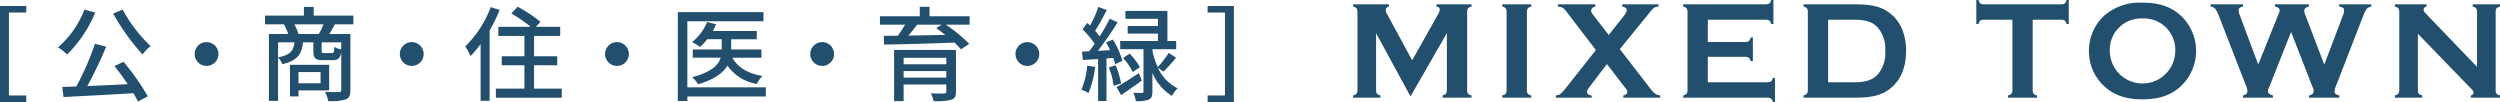 <svg xmlns="http://www.w3.org/2000/svg" width="536.046" height="21.876" viewBox="0 0 536.046 21.876">
  <g id="グループ_11672" data-name="グループ 11672" transform="translate(-688.664 -926.06)">
    <path id="パス_66231" data-name="パス 66231" d="M15.664,27.936H21.3V26.528H17.578V8.752H21.3V7.344H15.664ZM39.93,8.972a46.781,46.781,0,0,0,6.292,8.756,10.261,10.261,0,0,1,1.738-1.782,31.465,31.465,0,0,1-6.006-7.832Zm-6.16-.858a20.24,20.24,0,0,1-5.676,8.1,11.317,11.317,0,0,1,1.958,1.518A27.009,27.009,0,0,0,36.08,8.752Zm6.424,12.1c.946,1.166,1.958,2.552,2.86,3.894-2.97.154-5.984.286-8.668.4a88.075,88.075,0,0,0,4.048-8.448l-2.42-.594a57.672,57.672,0,0,1-3.982,9.13c-1.1.044-2.112.088-3.014.11l.264,2.156c3.894-.2,9.592-.484,14.982-.814q.594.99.99,1.782l2.09-1.122a49.988,49.988,0,0,0-5.192-7.392ZM57.4,17.64a2.552,2.552,0,1,0,2.552-2.552A2.554,2.554,0,0,0,57.4,17.64Zm26.994,3.872v2.4h-4.73v-2.4ZM86.24,25.45v-5.5h-8.4v6.776h1.826V25.45Zm-6.578-12.1a10.775,10.775,0,0,0-.88-2.068H85.03a16.372,16.372,0,0,1-1.012,2.068Zm9.174,3.322a3.9,3.9,0,0,1-1.474-.572c-.066,1.188-.154,1.342-.572,1.342H85.206c-.506,0-.572-.044-.572-.484V15.132h4.2Zm-13.552-1.54H78.8c-.2,1.826-.88,2.706-3.52,3.234Zm16.148-3.85V9.412H82.918V7.542h-2.09v1.87H72.49v1.87h4.07a12.27,12.27,0,0,1,.9,2.068H73.326V27.694h1.958V18.41a4.113,4.113,0,0,1,.924,1.408c3.256-.77,4.158-2.134,4.422-4.686h2.222V16.98c0,1.54.4,1.98,2.112,1.98H87.01c1.122,0,1.606-.374,1.826-1.782V25.34c0,.33-.11.44-.506.462-.374,0-1.65.022-2.97-.044a7.84,7.84,0,0,1,.682,1.98,11.58,11.58,0,0,0,3.762-.352c.77-.33.99-.946.99-2.024V13.35h-4.51c.374-.594.748-1.3,1.166-2.068ZM101.4,17.64a2.552,2.552,0,1,0,2.552-2.552A2.554,2.554,0,0,0,101.4,17.64ZM120.89,7.586a23.67,23.67,0,0,1-5.456,8.426,19.413,19.413,0,0,1,1.122,2.068,25.735,25.735,0,0,0,2.156-2.552V27.672h1.936V12.58A35.086,35.086,0,0,0,122.8,8.2Zm9.284,17.468V20.06h4.972V18.124h-4.972V13.768h5.61V11.81H130.57l.968-1.078A30.323,30.323,0,0,0,126.654,7.5L125.312,8.95a32.892,32.892,0,0,1,4.158,2.86h-6.952v1.958h5.588v4.356h-4.862V20.06h4.862v4.994H121.99v1.958h14.124V25.054ZM145.4,17.64a2.552,2.552,0,1,0,2.552-2.552A2.554,2.554,0,0,0,145.4,17.64Zm34.474,7.15h-16.83V10.622h16.324V8.664H161V27.716h2.046v-.968h16.83Zm-.946-6.358v-1.76h-6.49v-2.2h5.5v-1.76H168.5a11.06,11.06,0,0,0,.7-1.452l-1.936-.484a10.138,10.138,0,0,1-3.212,4.312,13.141,13.141,0,0,1,1.716,1.034,12.388,12.388,0,0,0,1.54-1.65h3.1v2.2h-6.2v1.76h5.984c-.462,1.54-1.936,3.08-6.116,4.18a7.427,7.427,0,0,1,1.276,1.518c3.542-1.056,5.39-2.486,6.292-4a9.7,9.7,0,0,0,6.292,3.938,6.724,6.724,0,0,1,1.21-1.716c-3.08-.506-5.3-1.826-6.446-3.916ZM189.4,17.64a2.552,2.552,0,1,0,2.552-2.552A2.554,2.554,0,0,0,189.4,17.64Zm20.02,5.06V21.292h9.152V22.7Zm9.152-4.246V19.84h-9.152V18.454Zm2.068-1.694H207.372V27.738h2.046V24.174h9.152v1.5c0,.308-.11.418-.506.418-.33.022-1.65.044-2.838-.022a6.72,6.72,0,0,1,.638,1.672,13.486,13.486,0,0,0,3.74-.286c.77-.242,1.034-.748,1.034-1.76Zm-3.058-5.412-1.166.748c.616.44,1.276.924,1.936,1.452-2.728.044-5.456.11-7.9.132.616-.726,1.276-1.54,1.87-2.332Zm5.984-1.8h-8.6V7.52h-2.09V9.544h-8.536v1.8h5.39a25.93,25.93,0,0,1-1.562,2.376c-1.1,0-2.112.022-3.014.022l.066,1.87c3.828-.044,9.614-.2,15.092-.418a16.651,16.651,0,0,1,1.408,1.452l1.76-1.188a31.629,31.629,0,0,0-5.038-4.114h5.126Zm9.834,8.1a2.552,2.552,0,1,0,2.552-2.552A2.554,2.554,0,0,0,233.4,17.64Zm15.378,2.486a16.842,16.842,0,0,1-1.232,5.148,10.465,10.465,0,0,1,1.5.726,20.062,20.062,0,0,0,1.43-5.588Zm5.588-1.65a12.2,12.2,0,0,1,.4,1.342l1.562-.726a17.952,17.952,0,0,0-2.046-4.554l-1.452.616a16.52,16.52,0,0,1,.836,1.65l-2.6.154c1.43-1.826,3.014-4.158,4.246-6.116l-1.694-.77a39.623,39.623,0,0,1-2.178,3.784,13.6,13.6,0,0,0-.968-1.188c.792-1.21,1.738-2.97,2.508-4.466l-1.8-.66a26.332,26.332,0,0,1-1.782,4c-.2-.2-.4-.4-.594-.572l-1.034,1.364a21.067,21.067,0,0,1,2.618,3.1c-.4.572-.814,1.122-1.188,1.606l-1.54.088.2,1.782c.968-.044,2.068-.132,3.256-.2v9h1.8v-9.13Zm-.946,2.024a15.629,15.629,0,0,1,1.034,3.938l1.584-.484a18.123,18.123,0,0,0-1.144-3.894Zm6.446,1.232c-1.782,1.166-3.586,2.332-4.8,2.992l.99,1.716c1.342-.9,2.948-2.046,4.444-3.124Zm-3.41-3.256a12.464,12.464,0,0,1,2.09,3.014l1.54-1.034a13.848,13.848,0,0,0-2.2-2.9Zm8.668,2.926a30.728,30.728,0,0,0,2.706-2.97L266.266,17.4a24.068,24.068,0,0,1-2.354,3.058,15.473,15.473,0,0,1-1.144-3.5v-.352h5.1v-1.76H265.98V8.4h-9v1.694h6.974v1.54h-6.49v1.628h6.49v1.584h-8.1v1.76h4.994v9.042c0,.242-.066.33-.308.33-.264,0-1.034,0-1.87-.022a7.9,7.9,0,0,1,.55,1.782,6.862,6.862,0,0,0,2.75-.33c.638-.286.792-.792.792-1.738v-4a10.287,10.287,0,0,0,4.2,4.95,6.405,6.405,0,0,1,1.21-1.628,9.036,9.036,0,0,1-4.246-4.444ZM280.236,7.344H274.6V8.752h3.718V26.528H274.6v1.408h5.632Z" transform="translate(673 920)" fill="#224f6d"/>
    <path id="パス_66230" data-name="パス 66230" d="M14.1,26.73l7.8-13.56v12.3c-.06.66-.24.87-.93,1.05V27h6.21v-.48c-.69-.18-.9-.39-.93-1.05V8.52c.03-.66.24-.87.93-1.05V6.99H19.65v.48c.48.03.72.27.72.66a2.341,2.341,0,0,1-.36.99l-5.55,9.87L9,8.94a1.385,1.385,0,0,1-.21-.69.774.774,0,0,1,.69-.78V6.99H1.8v.48c.69.18.87.39.93,1.05V25.47c-.06.66-.24.87-.93,1.05V27H7.65v-.48c-.69-.18-.9-.39-.93-1.05V13.17Zm25.89-.21c-.69-.18-.9-.39-.93-1.05V8.52c.06-.66.24-.87.93-1.05V6.99H33.78v.48c.69.18.87.39.93,1.05V25.47c-.06.66-.24.87-.93,1.05V27h6.21Zm18.99-9.93,5.76-7.05c1.44-1.86,1.59-1.98,2.55-2.07V6.99h-7.8v.48c.63.09.99.39.99.78a2.99,2.99,0,0,1-.69,1.29l-3.18,4.02L53.49,9.54c-.48-.6-.66-.93-.66-1.17,0-.42.33-.78.9-.9V6.99H45.69l.03.48c1.08.12,1.23.24,2.58,2.07l5.55,7.26-6.03,7.62c-1.44,1.83-1.65,2.01-2.55,2.1V27h7.68v-.48c-.63-.03-.99-.33-.99-.81,0-.27.12-.48.6-1.11l3.66-4.8,3.84,4.98c.39.48.54.75.54.99,0,.39-.3.63-.87.75V27h7.92v-.48c-1.02-.15-1.35-.42-2.61-2.1Zm18.87,1.65h8.13c.66.06.87.24,1.05.93h.48V14.1h-.48c-.18.72-.39.93-1.05.96H77.85V10.29H90.39c.66.06.87.24,1.05.93h.48V6.06h-.48c-.18.69-.39.87-1.05.93H72.57v.48c.69.18.87.39.93,1.05V25.47c-.06.66-.24.87-.93,1.05V27H90.75c.66.06.87.24,1.05.93h.45V22.77H91.8c-.18.69-.42.87-1.05.93H77.85ZM98.37,6.99v.48c.69.18.87.39.93,1.05V25.47c-.06.66-.24.87-.93,1.05V27H109.5c3.69,0,5.91-.6,7.68-2.13,2.1-1.77,3.18-4.47,3.18-7.89,0-3.39-1.08-6.09-3.18-7.86-1.8-1.53-3.96-2.13-7.68-2.13Zm5.28,16.71V10.29h5.49c2.64,0,4.11.48,5.22,1.77a6.916,6.916,0,0,1,1.53,4.92,6.947,6.947,0,0,1-1.53,4.95c-1.11,1.26-2.58,1.77-5.22,1.77Zm43.86-13.41h6.21c.66.06.87.24,1.05.93h.48V6.06h-.48c-.18.69-.39.87-1.05.93H136.95c-.66-.06-.87-.24-1.05-.93h-.48v5.16h.48c.18-.69.39-.87,1.05-.93h6.21V25.47c-.06.66-.24.87-.93,1.05V27h6.21v-.48c-.69-.18-.87-.39-.93-1.05Zm23.52-3.66a11.557,11.557,0,0,0-8.22,2.82,10.263,10.263,0,0,0-3.24,7.53,10.151,10.151,0,0,0,3.24,7.53c2.07,1.95,4.74,2.85,8.25,2.85,3.54,0,6.18-.9,8.25-2.85a10.368,10.368,0,0,0,0-15.06C177.21,7.5,174.63,6.63,171.03,6.63Zm0,3.39a6.732,6.732,0,0,1,7.05,7.08,7.021,7.021,0,0,1-14.04-.12A6.72,6.72,0,0,1,171.03,10.02Zm31.89,2.88,4.41,11.34c.42,1.02.42,1.02.42,1.32,0,.51-.36.87-.99.96V27h6.51v-.48c-.66-.09-1.05-.42-1.05-.87a4.929,4.929,0,0,1,.42-1.41l5.73-14.76c.66-1.62.78-1.77,1.74-2.01V6.99h-6.9v.48c.78.12,1.08.36,1.08.84a3.628,3.628,0,0,1-.3,1.17l-3.96,10.44L205.98,9.3a2.474,2.474,0,0,1-.24-.9c0-.48.3-.75.99-.93V6.99h-7.26v.48c.69.12.99.39.99.87,0,.18,0,.18-.3.9l-4.29,10.65L191.91,9.3a2.825,2.825,0,0,1-.24-.99c0-.48.24-.69.93-.84V6.99h-6.93v.48c.84.12,1.17.48,1.77,2.01l5.73,14.76a4.369,4.369,0,0,1,.39,1.29c0,.54-.33.87-.96.99V27h6.42v-.48c-.72-.18-1.08-.51-1.08-.93,0-.24,0-.24.39-1.11Zm27.18.39,11.22,11.58c.6.6.72.78.72,1.02,0,.36-.18.54-.6.63V27h6.27v-.48c-.69-.18-.9-.39-.93-1.05V8.52c.03-.66.24-.87.93-1.05V6.99h-5.85v.48c.69.18.87.39.93,1.05V20.4L231.75,8.91c-.3-.33-.42-.51-.42-.78,0-.33.21-.57.63-.66V6.99h-6.78v.48c.69.18.87.39.93,1.05V25.47c-.06.66-.24.87-.93,1.05V27h5.85v-.48c-.69-.18-.9-.39-.93-1.05Z" transform="translate(977 920)" fill="#224f6d"/>
  </g>
</svg>
